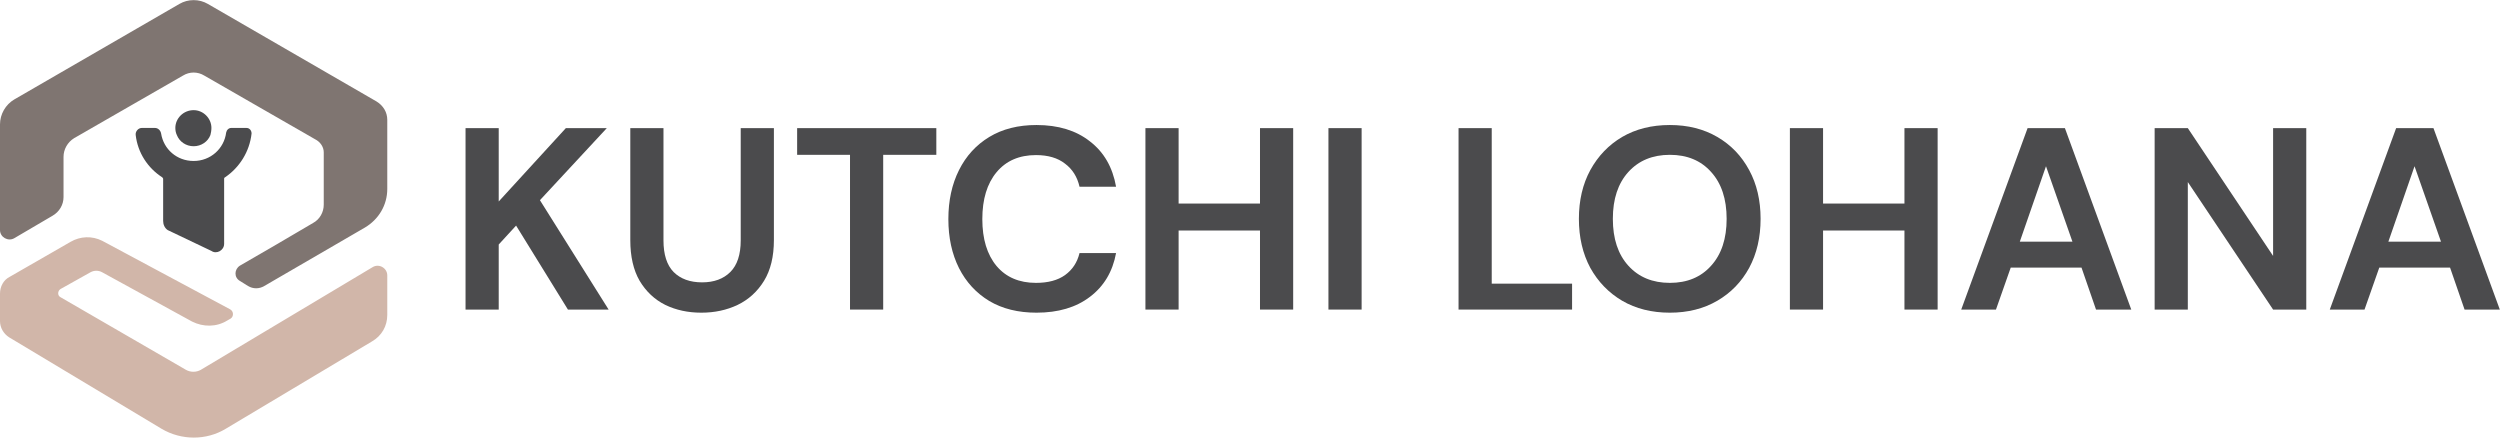 <svg width="571" height="100" viewBox="0 0 4919 861" fill="none" xmlns="http://www.w3.org/2000/svg">
<path fill-rule="evenodd" clip-rule="evenodd" d="M495 262.5C491 298.5 471 329.5 443 348.5C441 349.5 441 350.5 441 351.5C441 366.5 441 432.5 441 479.5C441 492.5 426 500.5 416 493.5L330 452.5C324 448.5 321 441.5 321 434.5V351.5C321 350.5 320 349.5 319 348.5C291 330.5 271 300.5 267 265.5C266 258.5 272 251.5 279 251.5H305C311 251.5 316 256.5 317 262.5C322 293.5 348 316.5 381 316.5C414 316.5 441 292.5 445 260.5C446 255.5 450 251.5 455 251.5H485C491 251.5 495 256.5 495 262.5Z" fill="#4B4B4D"/>
<path fill-rule="evenodd" clip-rule="evenodd" d="M416 251.5C416 256.5 415 261.5 414 265.5C409 278.5 396 287.5 381 287.5C366 287.5 353 278.5 348 265.5C346 261.5 345 256.5 345 251.5C345 232.5 361 216.5 381 216.5C400 216.5 416 232.5 416 251.5Z" fill="#4B4B4D"/>
<path d="M762 235.5V371.5C762 403.5 745 431.5 718 447.5L520 562.5C510 568.5 498 568.5 488 562.5L472 552.5C460 545.5 461 529.5 472 522.5C510 500.5 581 459.5 616 438.5C629 431.5 637 417.5 637 402.5V299.5C637 289.5 631 280.5 623 275.5L402 148.5C389 140.5 373 140.5 360 148.5L146 271.5C133 279.5 125 293.5 125 308.5V387.5C125 402.5 117 416.5 103 424.5L28 468.5C16 475.5 0 466.5 0 452.5V244.5C0 224.5 11 205.5 28 195.5L353 7.5C370 -2.5 392 -2.5 409 7.5L741 199.5C754 207.5 762 220.5 762 235.5Z" fill="#7F7571"/>
<path d="M732 671.5L444 843.5C406 866.5 357 866.5 318 843.5L18 663.5C7 656.5 0 644.5 0 631.5V577.5C0 563.5 7 550.5 19 544.5L139 475.5C158 464.5 181 463.5 201 473.5L453 608.5C460 612.5 460 622.5 454 626.5L447 630.5C426 643.5 400 643.5 378 632.5L201 535.5C194 531.5 185 531.5 178 535.5L119 568.5C113 572.5 113 581.5 119 584.5L366 727.5C375 732.5 386 732.5 395 727.5L733 525.5C746 517.5 762 527.5 762 541.5V619.5C762 641.5 751 660.5 732 671.5Z" fill="#D1B6A9"/>
<path d="M916 608.875V251.875H981.28V396.205L1113.37 251.875H1193.95L1062.37 393.655L1197.52 608.875H1117.45L1015.45 443.635L981.28 480.865V608.875H916Z" fill="#4B4B4D"/>
<path d="M1379.92 614.995C1353.74 614.995 1330.11 609.895 1309.03 599.695C1287.95 589.155 1271.12 573.345 1258.54 552.265C1246.3 531.185 1240.18 504.495 1240.18 472.195V251.875H1305.46V472.705C1305.46 500.585 1312.09 521.325 1325.35 534.925C1338.95 548.525 1357.65 555.325 1381.45 555.325C1404.91 555.325 1423.44 548.525 1437.04 534.925C1450.64 521.325 1457.44 500.585 1457.44 472.705V251.875H1522.72V472.195C1522.72 504.495 1516.26 531.185 1503.34 552.265C1490.42 573.345 1473.08 589.155 1451.32 599.695C1429.9 609.895 1406.1 614.995 1379.92 614.995Z" fill="#4B4B4D"/>
<path d="M1672.49 608.875V304.405H1568.45V251.875H1842.32V304.405H1737.77V608.875H1672.49Z" fill="#4B4B4D"/>
<path d="M2039.4 614.995C2003.36 614.995 1972.42 607.345 1946.58 592.045C1920.74 576.405 1900.85 554.815 1886.91 527.275C1872.97 499.395 1866 467.265 1866 430.885C1866 394.505 1872.97 362.375 1886.91 334.495C1900.85 306.615 1920.74 284.855 1946.58 269.215C1972.42 253.575 2003.36 245.755 2039.4 245.755C2082.24 245.755 2117.26 256.465 2144.46 277.885C2172 298.965 2189.17 328.715 2195.97 367.135H2124.06C2119.64 347.755 2110.12 332.625 2095.5 321.745C2081.22 310.525 2062.18 304.915 2038.38 304.915C2005.4 304.915 1979.56 316.135 1960.86 338.575C1942.16 361.015 1932.81 391.785 1932.81 430.885C1932.81 469.985 1942.16 500.755 1960.86 523.195C1979.56 545.295 2005.4 556.345 2038.38 556.345C2062.18 556.345 2081.22 551.245 2095.5 541.045C2110.12 530.505 2119.64 516.055 2124.06 497.695H2195.97C2189.17 534.415 2172 563.145 2144.46 583.885C2117.26 604.625 2082.24 614.995 2039.4 614.995Z" fill="#4B4B4D"/>
<path d="M2253.75 608.875V251.875H2319.03V400.285H2479.17V251.875H2544.45V608.875H2479.17V453.325H2319.03V608.875H2253.75Z" fill="#4B4B4D"/>
<path d="M2613.84 608.875V251.875H2679.12V608.875H2613.84Z" fill="#4B4B4D"/>
<path d="M2869.84 608.875V251.875H2935.12V557.875H3093.22V608.875H2869.84Z" fill="#4B4B4D"/>
<path d="M3285.64 614.995C3249.94 614.995 3218.66 607.175 3191.8 591.535C3165.28 575.895 3144.37 554.305 3129.07 526.765C3114.11 498.885 3106.63 466.755 3106.63 430.375C3106.63 393.995 3114.11 362.035 3129.07 334.495C3144.37 306.615 3165.28 284.855 3191.8 269.215C3218.66 253.575 3249.94 245.755 3285.64 245.755C3321 245.755 3352.11 253.575 3378.97 269.215C3405.83 284.855 3426.74 306.615 3441.7 334.495C3456.66 362.035 3464.14 393.995 3464.14 430.375C3464.14 466.755 3456.66 498.885 3441.7 526.765C3426.74 554.305 3405.83 575.895 3378.97 591.535C3352.11 607.175 3321 614.995 3285.64 614.995ZM3285.64 556.345C3319.64 556.345 3346.67 545.125 3366.73 522.685C3387.13 500.245 3397.33 469.475 3397.33 430.375C3397.33 391.275 3387.13 360.505 3366.73 338.065C3346.67 315.625 3319.64 304.405 3285.64 304.405C3251.64 304.405 3224.44 315.625 3204.04 338.065C3183.64 360.505 3173.44 391.275 3173.44 430.375C3173.44 469.475 3183.64 500.245 3204.04 522.685C3224.44 545.125 3251.64 556.345 3285.64 556.345Z" fill="#4B4B4D"/>
<path d="M3521.78 608.875V251.875H3587.06V400.285H3747.2V251.875H3812.48V608.875H3747.2V453.325H3587.06V608.875H3521.78Z" fill="#4B4B4D"/>
<path d="M3858.92 608.875L3989.48 251.875H4062.92L4193.48 608.875H4124.12L4095.56 526.255H3956.33L3927.26 608.875H3858.92ZM3974.18 475.255H4077.71L4025.69 326.845L3974.18 475.255Z" fill="#4B4B4D"/>
<path d="M4239.47 608.875V251.875H4304.75L4472.54 503.305V251.875H4537.82V608.875H4472.54L4304.75 357.955V608.875H4239.47Z" fill="#4B4B4D"/>
<path d="M4584.08 608.875L4714.64 251.875H4788.08L4918.64 608.875H4849.28L4820.72 526.255H4681.49L4652.42 608.875H4584.08ZM4699.34 475.255H4802.87L4750.85 326.845L4699.34 475.255Z" fill="#4B4B4D"/>
</svg>
